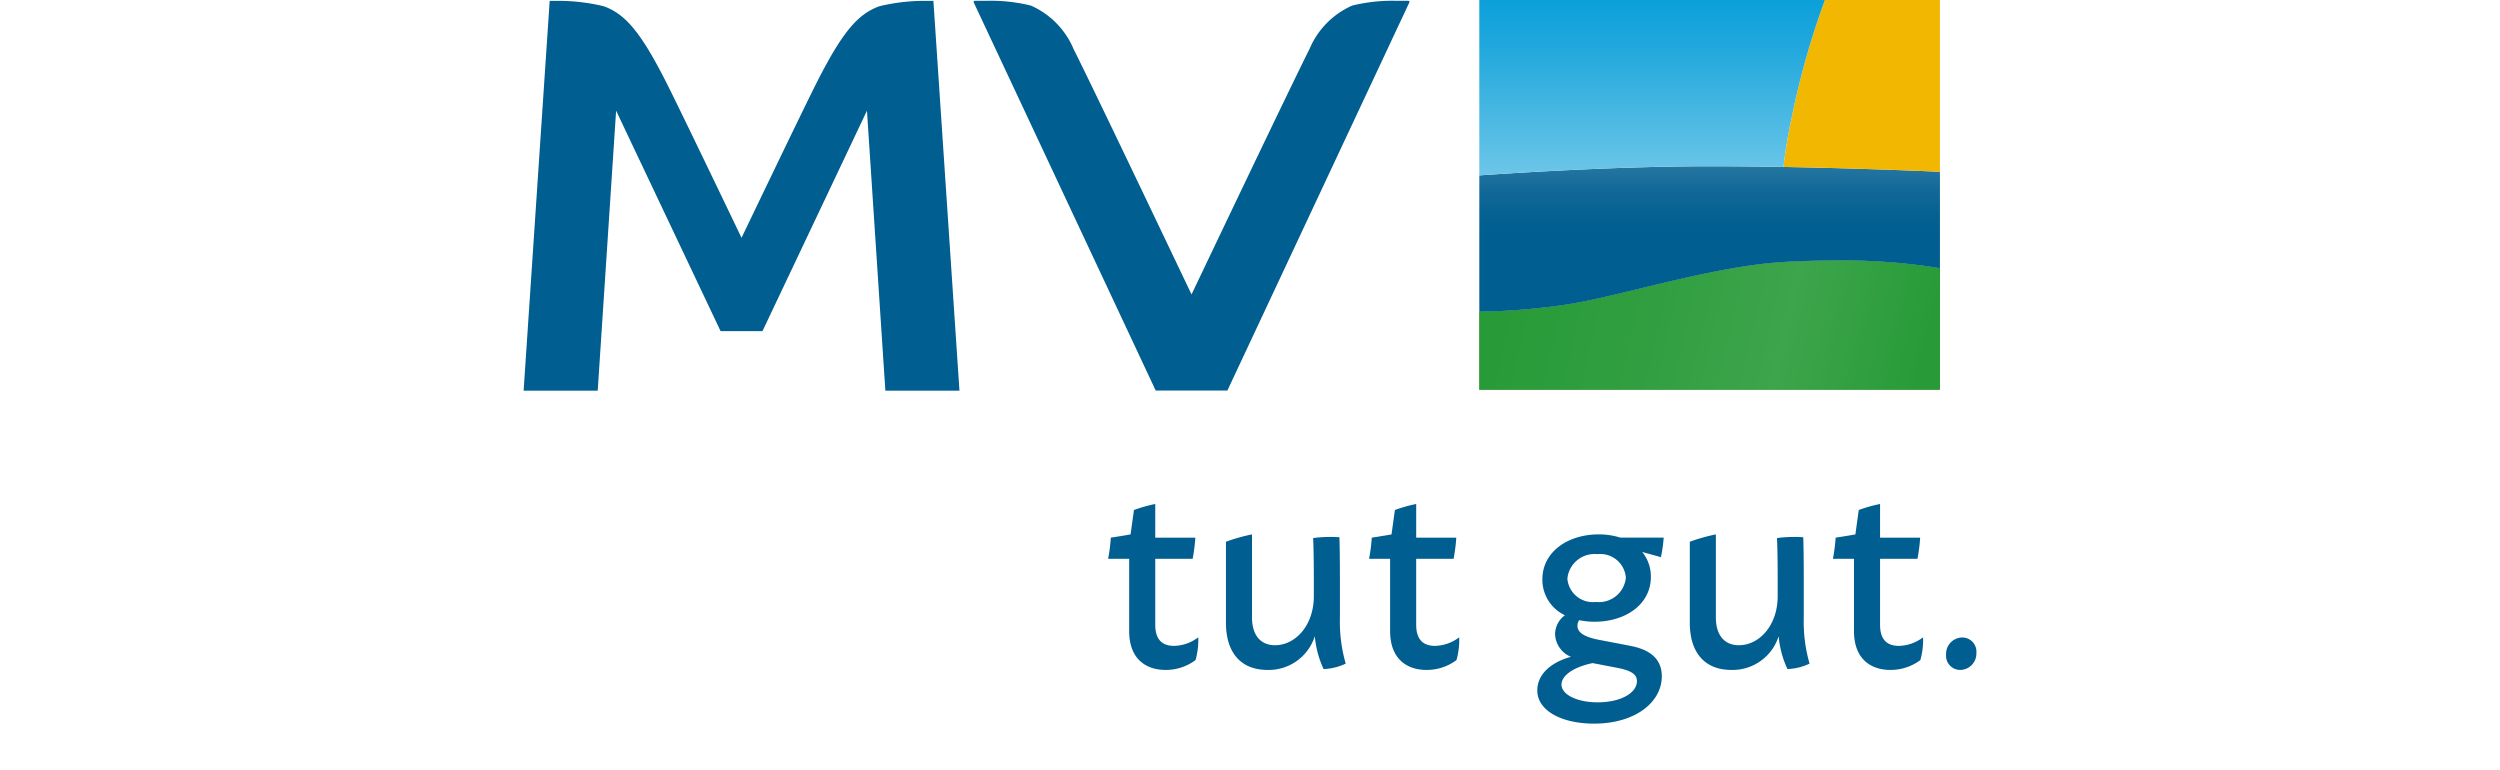 <svg width="200" xmlns="http://www.w3.org/2000/svg" xmlns:xlink="http://www.w3.org/1999/xlink" viewBox="0 0 116.22 61.597"><defs><style>.cls-1{fill:#005e90;}.cls-2{fill:url(#Unbenannter_Verlauf_5);}.cls-3{fill:url(#Unbenannter_Verlauf_62);}.cls-4{fill:url(#Unbenannter_Verlauf_41);}.cls-5{fill:#f2b700;}.cls-6{fill:url(#Unbenannter_Verlauf_32);}.cls-7{fill:url(#Unbenannter_Verlauf_6);}.cls-8{fill:url(#Unbenannter_Verlauf_6-2);}</style><linearGradient id="Unbenannter_Verlauf_5" x1="77.084" y1="22.212" x2="113.438" y2="30.605" gradientUnits="userSpaceOnUse"><stop offset="0.05" stop-color="#5e9841"/><stop offset="0.46" stop-color="#679d48"/><stop offset="0.65" stop-color="#6da14d"/><stop offset="0.95" stop-color="#5e9841"/></linearGradient><linearGradient id="Unbenannter_Verlauf_62" x1="77.084" y1="22.212" x2="113.438" y2="30.605" gradientUnits="userSpaceOnUse"><stop offset="0.05" stop-color="#289b38"/><stop offset="0.37" stop-color="#319f41"/><stop offset="0.65" stop-color="#3da54c"/><stop offset="0.95" stop-color="#289b38"/></linearGradient><linearGradient id="Unbenannter_Verlauf_41" x1="94.879" y1="13.299" x2="94.879" y2="24.939" gradientUnits="userSpaceOnUse"><stop offset="0" stop-color="#2676a1"/><stop offset="0.005" stop-color="#2576a1"/><stop offset="0.174" stop-color="#116897"/><stop offset="0.34" stop-color="#046192"/><stop offset="0.5" stop-color="#005e90"/></linearGradient><linearGradient id="Unbenannter_Verlauf_32" x1="90.279" y1="14.033" x2="90.279" y2="0.001" gradientUnits="userSpaceOnUse"><stop offset="0" stop-color="#6dc6e8"/><stop offset="0.193" stop-color="#58bee5"/><stop offset="0.732" stop-color="#21a8dc"/><stop offset="0.994" stop-color="#0ca0d9"/></linearGradient><linearGradient id="Unbenannter_Verlauf_6" x1="113.267" y1="13.743" x2="113.267" y2="13.74" gradientUnits="userSpaceOnUse"><stop offset="0" stop-color="#96c5e2"/><stop offset="0.212" stop-color="#7fb9dc"/><stop offset="0.519" stop-color="#64aad5"/><stop offset="0.792" stop-color="#54a1d1"/><stop offset="1" stop-color="#4e9ecf"/></linearGradient><linearGradient id="Unbenannter_Verlauf_6-2" x1="112.714" y1="13.719" x2="112.714" y2="13.716" xlink:href="#Unbenannter_Verlauf_6"/></defs><title>NEU_Zeichenfläche 1</title><g id="tut_gut._40" data-name="tut gut. 40"><path class="cls-1" d="M53.753,52.805a3.958,3.958,0,0,1-2.404.789c-1.528,0-2.905-.846-2.905-3.107V44.704H46.76A13.674,13.674,0,0,0,46.976,43.013l1.579-.258.271-1.955a11.666,11.666,0,0,1,1.704-.481V43.013h3.208a13.674,13.674,0,0,1-.216,1.691h-2.992v5.272c0,1.277.637,1.694,1.506,1.694a3.296,3.296,0,0,0,1.934-.685A5.891,5.891,0,0,1,53.753,52.805Z"/><path class="cls-1" d="M63.999,53.525a7.8,7.8,0,0,1-.704-2.631,3.868,3.868,0,0,1-3.797,2.7c-2.068,0-3.312-1.333-3.312-3.774v-6.48a14.324,14.324,0,0,1,2.085-.589v6.641c0,1.451.709,2.227,1.838,2.227,1.644,0,3.107-1.597,3.107-3.915v-1.462c0-1.62-.031-2.777-.055-3.198a10.575,10.575,0,0,1,2.101-.065c.017.359.041,1.49.041,3.264V49.395a12.139,12.139,0,0,0,.464,3.695A4.533,4.533,0,0,1,63.999,53.525Z"/><path class="cls-1" d="M74.629,52.805a3.958,3.958,0,0,1-2.404.789c-1.528,0-2.905-.846-2.905-3.107V44.704H67.636a13.672,13.672,0,0,0,.216-1.691l1.579-.258.271-1.955a11.666,11.666,0,0,1,1.704-.481V43.013H74.613a13.672,13.672,0,0,1-.216,1.691h-2.992v5.272c0,1.277.637,1.694,1.506,1.694a3.296,3.296,0,0,0,1.934-.685A5.891,5.891,0,0,1,74.629,52.805Z"/><path class="cls-1" d="M88.556,51.673c1.75.336,2.498,1.188,2.498,2.432,0,2.065-2.114,3.785-5.418,3.785-2.628,0-4.541-1.054-4.541-2.65,0-1.395,1.239-2.303,2.693-2.696a2.035,2.035,0,0,1-1.271-1.814,1.894,1.894,0,0,1,.787-1.511,3.134,3.134,0,0,1-1.804-2.869c0-2.225,2.071-3.599,4.501-3.599a5.61,5.61,0,0,1,1.731.258H91.205a11.487,11.487,0,0,1-.221,1.564l-1.498-.416a3.097,3.097,0,0,1,.693,1.997c0,2.221-2.058,3.584-4.495,3.584a5.975,5.975,0,0,1-1.241-.125.794.794,0,0,0-.137.443c0,.438.329.863,1.742,1.134l2.507.481ZM89.064,54.49c0-.473-.321-.823-1.576-1.064l-1.969-.378c-1.354.275-2.489.92-2.489,1.716,0,.809,1.25,1.423,2.89,1.423C87.773,56.186,89.064,55.437,89.064,54.49Zm-5.563-8.197A2.045,2.045,0,0,0,85.778,48.157a2.165,2.165,0,0,0,2.401-1.946,2.05,2.05,0,0,0-2.271-1.878A2.179,2.179,0,0,0,83.501,46.293Z"/><path class="cls-1" d="M101.107,53.525a7.8,7.8,0,0,1-.704-2.631,3.868,3.868,0,0,1-3.797,2.7c-2.068,0-3.312-1.333-3.312-3.774v-6.48a14.323,14.323,0,0,1,2.085-.589v6.641c0,1.451.709,2.227,1.838,2.227,1.644,0,3.107-1.597,3.107-3.915v-1.462c0-1.62-.031-2.777-.055-3.198a10.576,10.576,0,0,1,2.101-.065c.017.359.041,1.49.041,3.264V49.395a12.139,12.139,0,0,0,.464,3.695A4.533,4.533,0,0,1,101.107,53.525Z"/><path class="cls-1" d="M111.738,52.805a3.958,3.958,0,0,1-2.404.789c-1.528,0-2.905-.846-2.905-3.107V44.704h-1.684a13.672,13.672,0,0,0,.216-1.691l1.579-.258.271-1.955a11.666,11.666,0,0,1,1.704-.481V43.013h3.208a13.672,13.672,0,0,1-.216,1.691h-2.992v5.272c0,1.277.637,1.694,1.506,1.694a3.296,3.296,0,0,0,1.934-.685A5.891,5.891,0,0,1,111.738,52.805Z"/><path class="cls-1" d="M113.796,52.379a1.312,1.312,0,0,1,1.285-1.379,1.129,1.129,0,0,1,1.14,1.214A1.312,1.312,0,0,1,114.936,53.594,1.13,1.13,0,0,1,113.796,52.379Z"/></g><g id="MV_40" data-name="MV 40"><path class="cls-1" d="M70.861.186,56.3,31.243H50.566L36.005.186a.091.091,0,0,1,.082-.12h.904A13.427,13.427,0,0,1,40.578.446a6.593,6.593,0,0,1,3.432,3.509c1.511,2.979,9.423,19.602,9.423,19.602s7.912-16.623,9.423-19.602A6.593,6.593,0,0,1,66.288.446,13.428,13.428,0,0,1,69.874.066h.904A.091.091,0,0,1,70.861.186Z"/><path class="cls-1" d="M32.782.071h-.418a15.447,15.447,0,0,0-3.887.424c-1.773.625-3.056,2.132-5.267,6.585-1.485,2.99-5.775,11.94-5.777,11.945-.002-.004-4.292-8.954-5.777-11.945C9.445,2.627,8.162,1.12,6.389.495A15.447,15.447,0,0,0,2.502.071H2.084L0,31.252H5.927L7.399,8.854,15.759,26.493h3.347L27.467,8.854,28.939,31.252h5.927Z"/></g><g id="Bildzeichen_40" data-name="Bildzeichen 40"><path class="cls-2" d="M100.913,20.955c-5.679.316-12.829,2.645-17.212,3.37a52.421,52.421,0,0,1-7.246.614v6.242h36.85V21.459a47.938,47.938,0,0,0-8.418-.616C103.673,20.843,102.345,20.875,100.913,20.955Z"/><path class="cls-3" d="M100.913,20.955c-5.679.316-12.829,2.645-17.212,3.37a52.421,52.421,0,0,1-7.246.614v6.242h36.85V21.459a47.938,47.938,0,0,0-8.418-.616C103.673,20.843,102.345,20.875,100.913,20.955Z"/><path class="cls-4" d="M94.88,13.299c-8.535,0-18.425.734-18.425.734V24.939a52.415,52.415,0,0,0,7.246-.614c4.383-.725,11.533-3.054,17.212-3.37,1.432-.079,2.76-.112,3.974-.112a47.934,47.934,0,0,1,8.418.616V13.743S103.728,13.299,94.88,13.299Z"/><path class="cls-5" d="M104.105.001a64.435,64.435,0,0,0-2.628,9.255,39.514,39.514,0,0,0-.687,4.1c6.73.12,12.515.387,12.515.387V0Z"/><path class="cls-6" d="M101.476,9.255a64.404,64.404,0,0,1,2.628-9.254L76.454.001V14.033s9.89-.734,18.425-.734c1.973,0,3.978.023,5.91.057A39.51,39.51,0,0,1,101.476,9.255Z"/><path class="cls-7" d="M113.305,13.743l-.076-.003Z"/><path class="cls-8" d="M112.754,13.719l-.08-.003Z"/></g></svg>